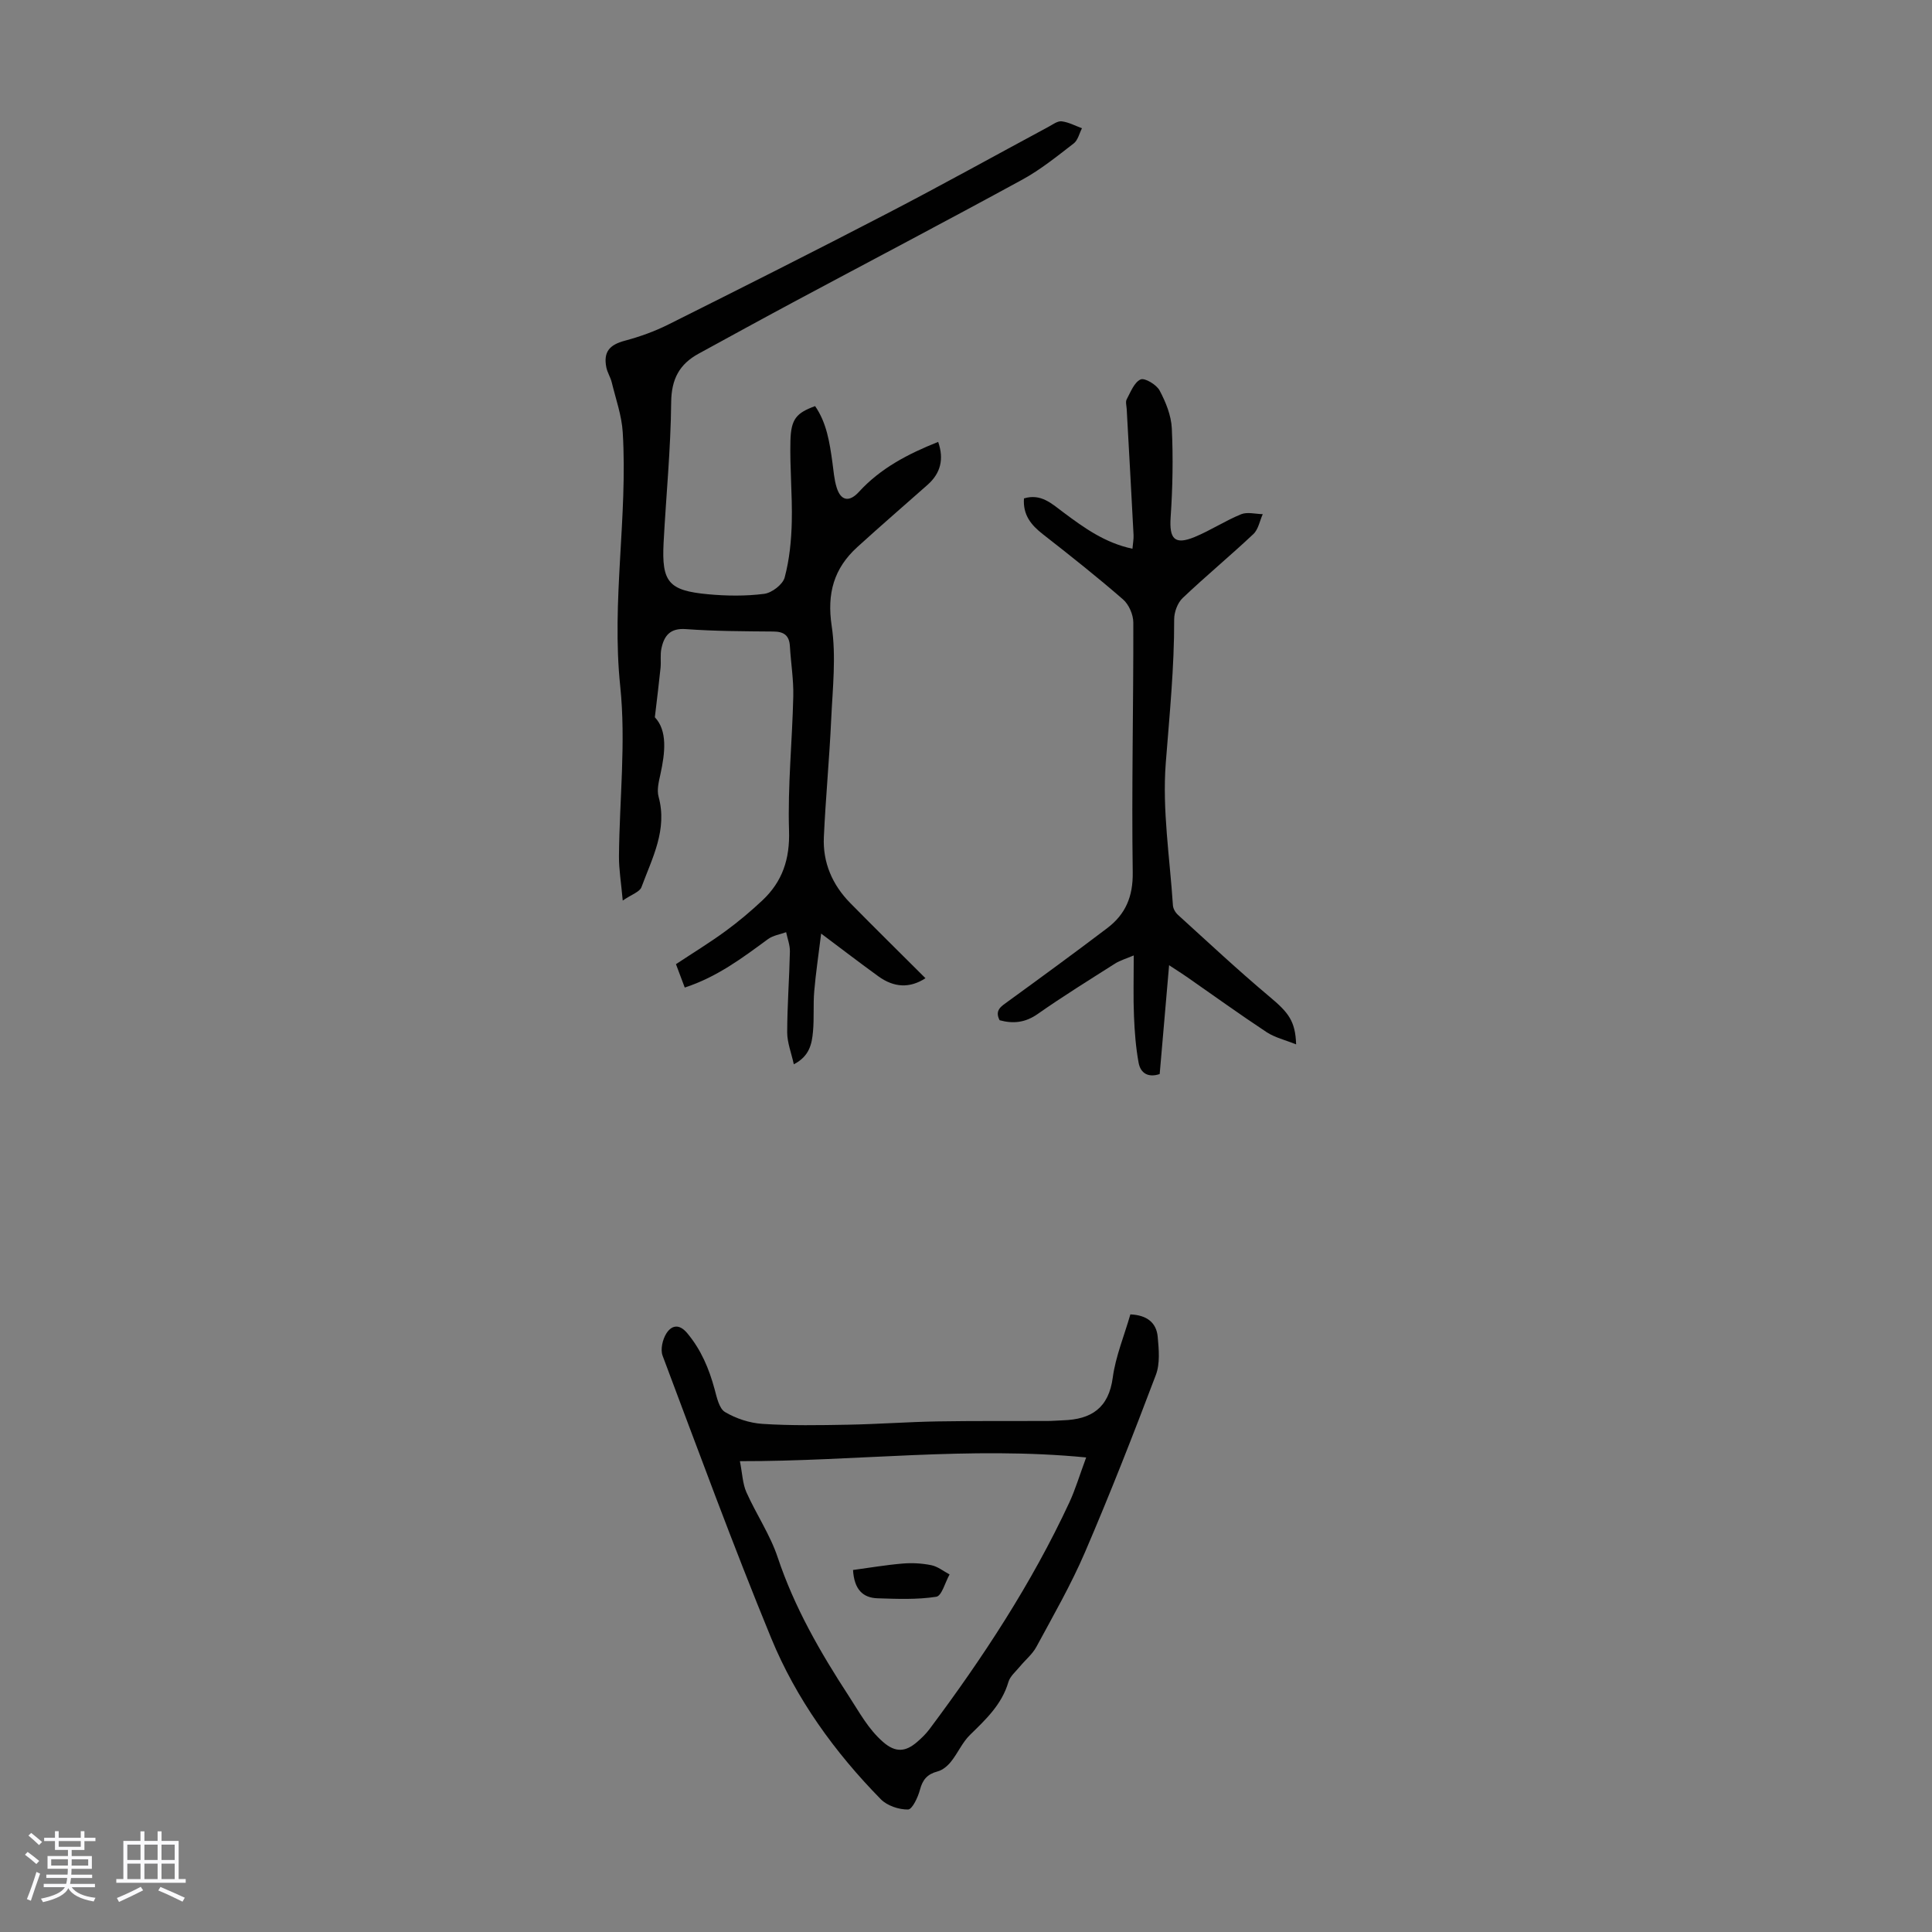 <svg enable-background="new 0 0 400 400" viewBox="0 0 400 400" xmlns="http://www.w3.org/2000/svg"><rect x="0" y="0" width="400" height="400" fill="#808080" stroke="none"/><path d="m5.17 384 .55-.58c.85.61 1.65 1.24 2.4 1.87l-.59.64c-.83-.73-1.62-1.38-2.36-1.93m1.22 9.53-.82-.34c.71-1.76 1.37-3.64 1.98-5.63.24.13.5.25.76.36-.6 1.67-1.24 3.54-1.92 5.61m-.5-13.5.57-.54c.56.44 1.31 1.06 2.26 1.87l-.64.64c-.68-.66-1.41-1.32-2.19-1.97m3.25.46h2.24v-1.36h.77v1.36h4.57v-1.36h.76v1.36h2.28v.69h-2.28v1.84h-2.64v1.26h4.18v2.64h-4.21c0 .45-.02.86-.05 1.21h4.32v.69h-4.38c-.04.34-.1.75-.19 1.22h5.15v.69h-4.82c.87 1.19 2.51 1.92 4.93 2.19-.17.31-.3.57-.37.76-2.77-.49-4.52-1.41-5.26-2.76-.56 1.26-2.3 2.23-5.24 2.9-.12-.24-.26-.48-.43-.72 2.73-.55 4.38-1.34 4.96-2.38h-4.38v-.69h4.65c.1-.38.17-.79.21-1.22h-4.32v-.69h4.4c.03-.34.05-.75.05-1.21h-4.2v-2.64h4.23v-1.26h-2.69v-1.84h-2.24zm1.46 4.46v1.29h3.45c.01-.4.02-.57.01-.53v-.32-.45h-3.46zm1.55-2.59h4.57v-1.19h-4.57zm6.11 2.59h-3.42v.77c-.01.19-.01.37-.02.53h3.44z" fill="#fafafc"/><path d="m32.63 379.16h.82v1.98h3.54v7.89h1.46v.78h-14.37v-.78h1.46v-7.89h3.54v-1.98h.82v1.98h2.73zm-3.49 11.48.5.73c-1.61.82-3.28 1.63-5 2.41-.13-.27-.28-.55-.44-.82 1.75-.72 3.4-1.49 4.94-2.32m-2.78-5.55h2.73v-3.18h-2.73zm0 3.95h2.73v-3.2h-2.73zm3.54-3.95h2.73v-3.18h-2.73zm0 3.95h2.73v-3.2h-2.73zm7.89 4.68c-1.84-.92-3.51-1.7-5.02-2.32l.45-.73c1.89.8 3.57 1.55 5.04 2.23zm-1.62-11.81h-2.73v3.18h2.73zm-2.73 7.13h2.73v-3.2h-2.73z" fill="#fafafc"/><g fill="#010101"><path d="m191.61 202.53c-3.26 2.12-6.51 1.94-9.72-.37-3.71-2.68-7.34-5.47-11.88-8.87-.54 4.4-1.11 8.15-1.43 11.92-.24 2.78 0 5.6-.26 8.38-.23 2.53-.72 5.09-3.97 6.76-.52-2.39-1.37-4.5-1.37-6.61.01-5.58.44-11.15.56-16.73.03-1.33-.5-2.67-.78-4.01-1.26.46-2.71.67-3.75 1.43-5.31 3.9-10.57 7.86-17.24 10.03-.64-1.71-1.22-3.23-1.82-4.84 3.54-2.34 6.96-4.43 10.19-6.79 2.7-1.97 5.28-4.14 7.72-6.43 4.13-3.89 5.69-8.53 5.5-14.43-.29-9.25.67-18.54.88-27.81.08-3.45-.5-6.91-.7-10.37-.13-2.23-1.23-3.03-3.43-3.04-6.04-.05-12.09-.06-18.11-.5-3.27-.24-4.5 1.37-5.06 4.01-.28 1.29-.05 2.67-.18 4-.31 3.07-.7 6.13-1.18 10.24 2.61 2.77 2.16 7.24 1.14 11.86-.33 1.49-.75 3.19-.37 4.58 1.88 6.86-1.32 12.71-3.54 18.73-.37 1-2.05 1.52-3.88 2.78-.33-3.72-.8-6.45-.78-9.18.1-11.74 1.47-23.6.26-35.2-1.84-17.64 1.58-35.06.52-52.57-.21-3.47-1.44-6.89-2.27-10.32-.26-1.08-.92-2.06-1.13-3.14-.63-3.22.69-4.67 3.87-5.51 3.07-.82 6.13-1.92 8.97-3.34 15.18-7.59 30.35-15.22 45.42-23.05 11.18-5.8 22.19-11.92 33.28-17.88.88-.47 1.87-1.24 2.73-1.14 1.44.17 2.81.92 4.21 1.43-.55 1.07-.84 2.48-1.7 3.14-3.44 2.65-6.86 5.43-10.65 7.5-15.79 8.62-31.73 16.98-47.59 25.47-6.5 3.48-12.97 7.04-19.44 10.57-3.97 2.17-5.62 5.26-5.67 10.04-.09 9.71-1.06 19.41-1.57 29.11-.42 8.12 1.03 9.89 9.16 10.65 3.86.36 7.83.41 11.66-.08 1.59-.2 3.87-1.94 4.25-3.4.99-3.71 1.38-7.65 1.47-11.52.13-5.58-.42-11.19-.28-16.77.12-4.53 1.24-5.76 5.11-7.18 2.39 3.46 3 7.5 3.57 11.57.25 1.77.36 3.59.89 5.28.85 2.76 2.6 3.1 4.59.93 4.5-4.93 10.2-7.89 16.43-10.37 1.23 3.57.52 6.47-2.19 8.88-4.86 4.3-9.77 8.54-14.57 12.91-4.83 4.4-6.3 9.58-5.29 16.3.95 6.31.2 12.9-.1 19.36-.37 8.13-1.15 16.24-1.52 24.38-.24 5.27 1.76 9.87 5.45 13.63 5.08 5.17 10.26 10.25 15.59 15.58z"/><path d="m234.03 272.13c3.44.15 5.39 1.72 5.66 4.63.24 2.62.51 5.55-.38 7.9-4.66 12.32-9.47 24.6-14.67 36.7-2.89 6.73-6.57 13.13-10.06 19.59-.83 1.54-2.3 2.72-3.43 4.1-.85 1.03-2.02 1.99-2.37 3.19-1.36 4.65-4.65 7.73-7.95 10.95-1.6 1.56-2.53 3.8-3.96 5.57-.69.87-1.73 1.73-2.77 2-2.09.55-3.08 1.68-3.63 3.78-.41 1.56-1.6 4.09-2.47 4.1-1.89.03-4.31-.78-5.63-2.12-9.56-9.74-17.53-20.78-22.71-33.38-7.94-19.31-15.13-38.93-22.48-58.47-.48-1.28 0-3.35.78-4.59 1.05-1.66 2.62-2.09 4.31-.08 2.88 3.44 4.53 7.36 5.68 11.62.46 1.69.93 4 2.16 4.73 2.28 1.35 5.1 2.28 7.76 2.45 5.87.38 11.78.28 17.67.17 6.15-.11 12.28-.57 18.43-.68 7.59-.13 15.19-.06 22.78-.09 1.12 0 2.23-.1 3.35-.14 5.82-.19 9.45-2.51 10.29-8.88.59-4.36 2.35-8.57 3.64-13.05zm-80.84 30.39c.51 2.59.56 4.67 1.34 6.42 2.03 4.56 4.92 8.8 6.48 13.49 3.47 10.39 8.83 19.68 14.77 28.79 2.17 3.32 3.95 6.72 7.04 9.43 2.63 2.3 4.71 2.02 7.03.03.93-.8 1.83-1.67 2.56-2.64 11.06-14.79 21.17-30.17 28.98-46.96 1.25-2.69 2.1-5.58 3.49-9.33-24.19-2.36-47.66.82-71.69.77z"/><path d="m234.73 197.81c-1.56.67-2.81 1.02-3.86 1.68-5.38 3.42-10.8 6.78-16.02 10.44-2.55 1.79-5.04 2.07-7.89 1.3-1.09-2.1.36-2.9 1.78-3.93 6.87-4.99 13.73-10.01 20.5-15.14 3.77-2.86 5.35-6.49 5.28-11.55-.25-17.23.16-34.47.12-51.71 0-1.63-.91-3.74-2.12-4.79-5.38-4.68-10.98-9.11-16.61-13.51-2.42-1.89-4.15-3.97-3.91-7.41 3.52-1.07 5.78 1.11 8.15 2.88 4.29 3.2 8.6 6.33 14.31 7.54.1-1.15.27-2 .23-2.83-.45-8.71-.94-17.41-1.42-26.12-.04-.67-.28-1.47 0-1.98.81-1.51 1.56-3.53 2.88-4.12.85-.38 3.28 1.07 3.93 2.28 1.28 2.4 2.4 5.17 2.53 7.83.29 6.11.18 12.28-.24 18.39-.31 4.52.81 5.83 4.97 4.12 3.29-1.36 6.32-3.36 9.62-4.71 1.28-.52 2.98-.05 4.48-.02-.63 1.39-.91 3.15-1.94 4.12-4.79 4.51-9.88 8.72-14.65 13.25-1.05 1-1.75 2.91-1.75 4.39.03 9.97-.97 19.84-1.74 29.76-.75 9.72.84 19.63 1.48 29.46.04.69.51 1.5 1.04 1.98 6.28 5.7 12.47 11.5 18.96 16.94 3.89 3.26 5.35 5 5.51 9.88-2.27-.92-4.41-1.41-6.12-2.54-5.6-3.7-11.04-7.63-16.55-11.46-.89-.62-1.82-1.2-3.63-2.39-.69 7.92-1.32 15.18-1.95 22.53-2.41.81-3.97-.21-4.36-2.32-.58-3.16-.83-6.4-.96-9.62-.17-3.9-.05-7.8-.05-12.62z"/><path d="m176.61 325.05c3.36-.45 6.78-1.04 10.23-1.33 1.98-.17 4.05-.06 5.99.34 1.33.27 2.52 1.25 3.77 1.91-.91 1.61-1.62 4.45-2.75 4.62-3.97.62-8.09.45-12.14.32-3.04-.09-4.86-1.8-5.1-5.86z"/></g></svg>